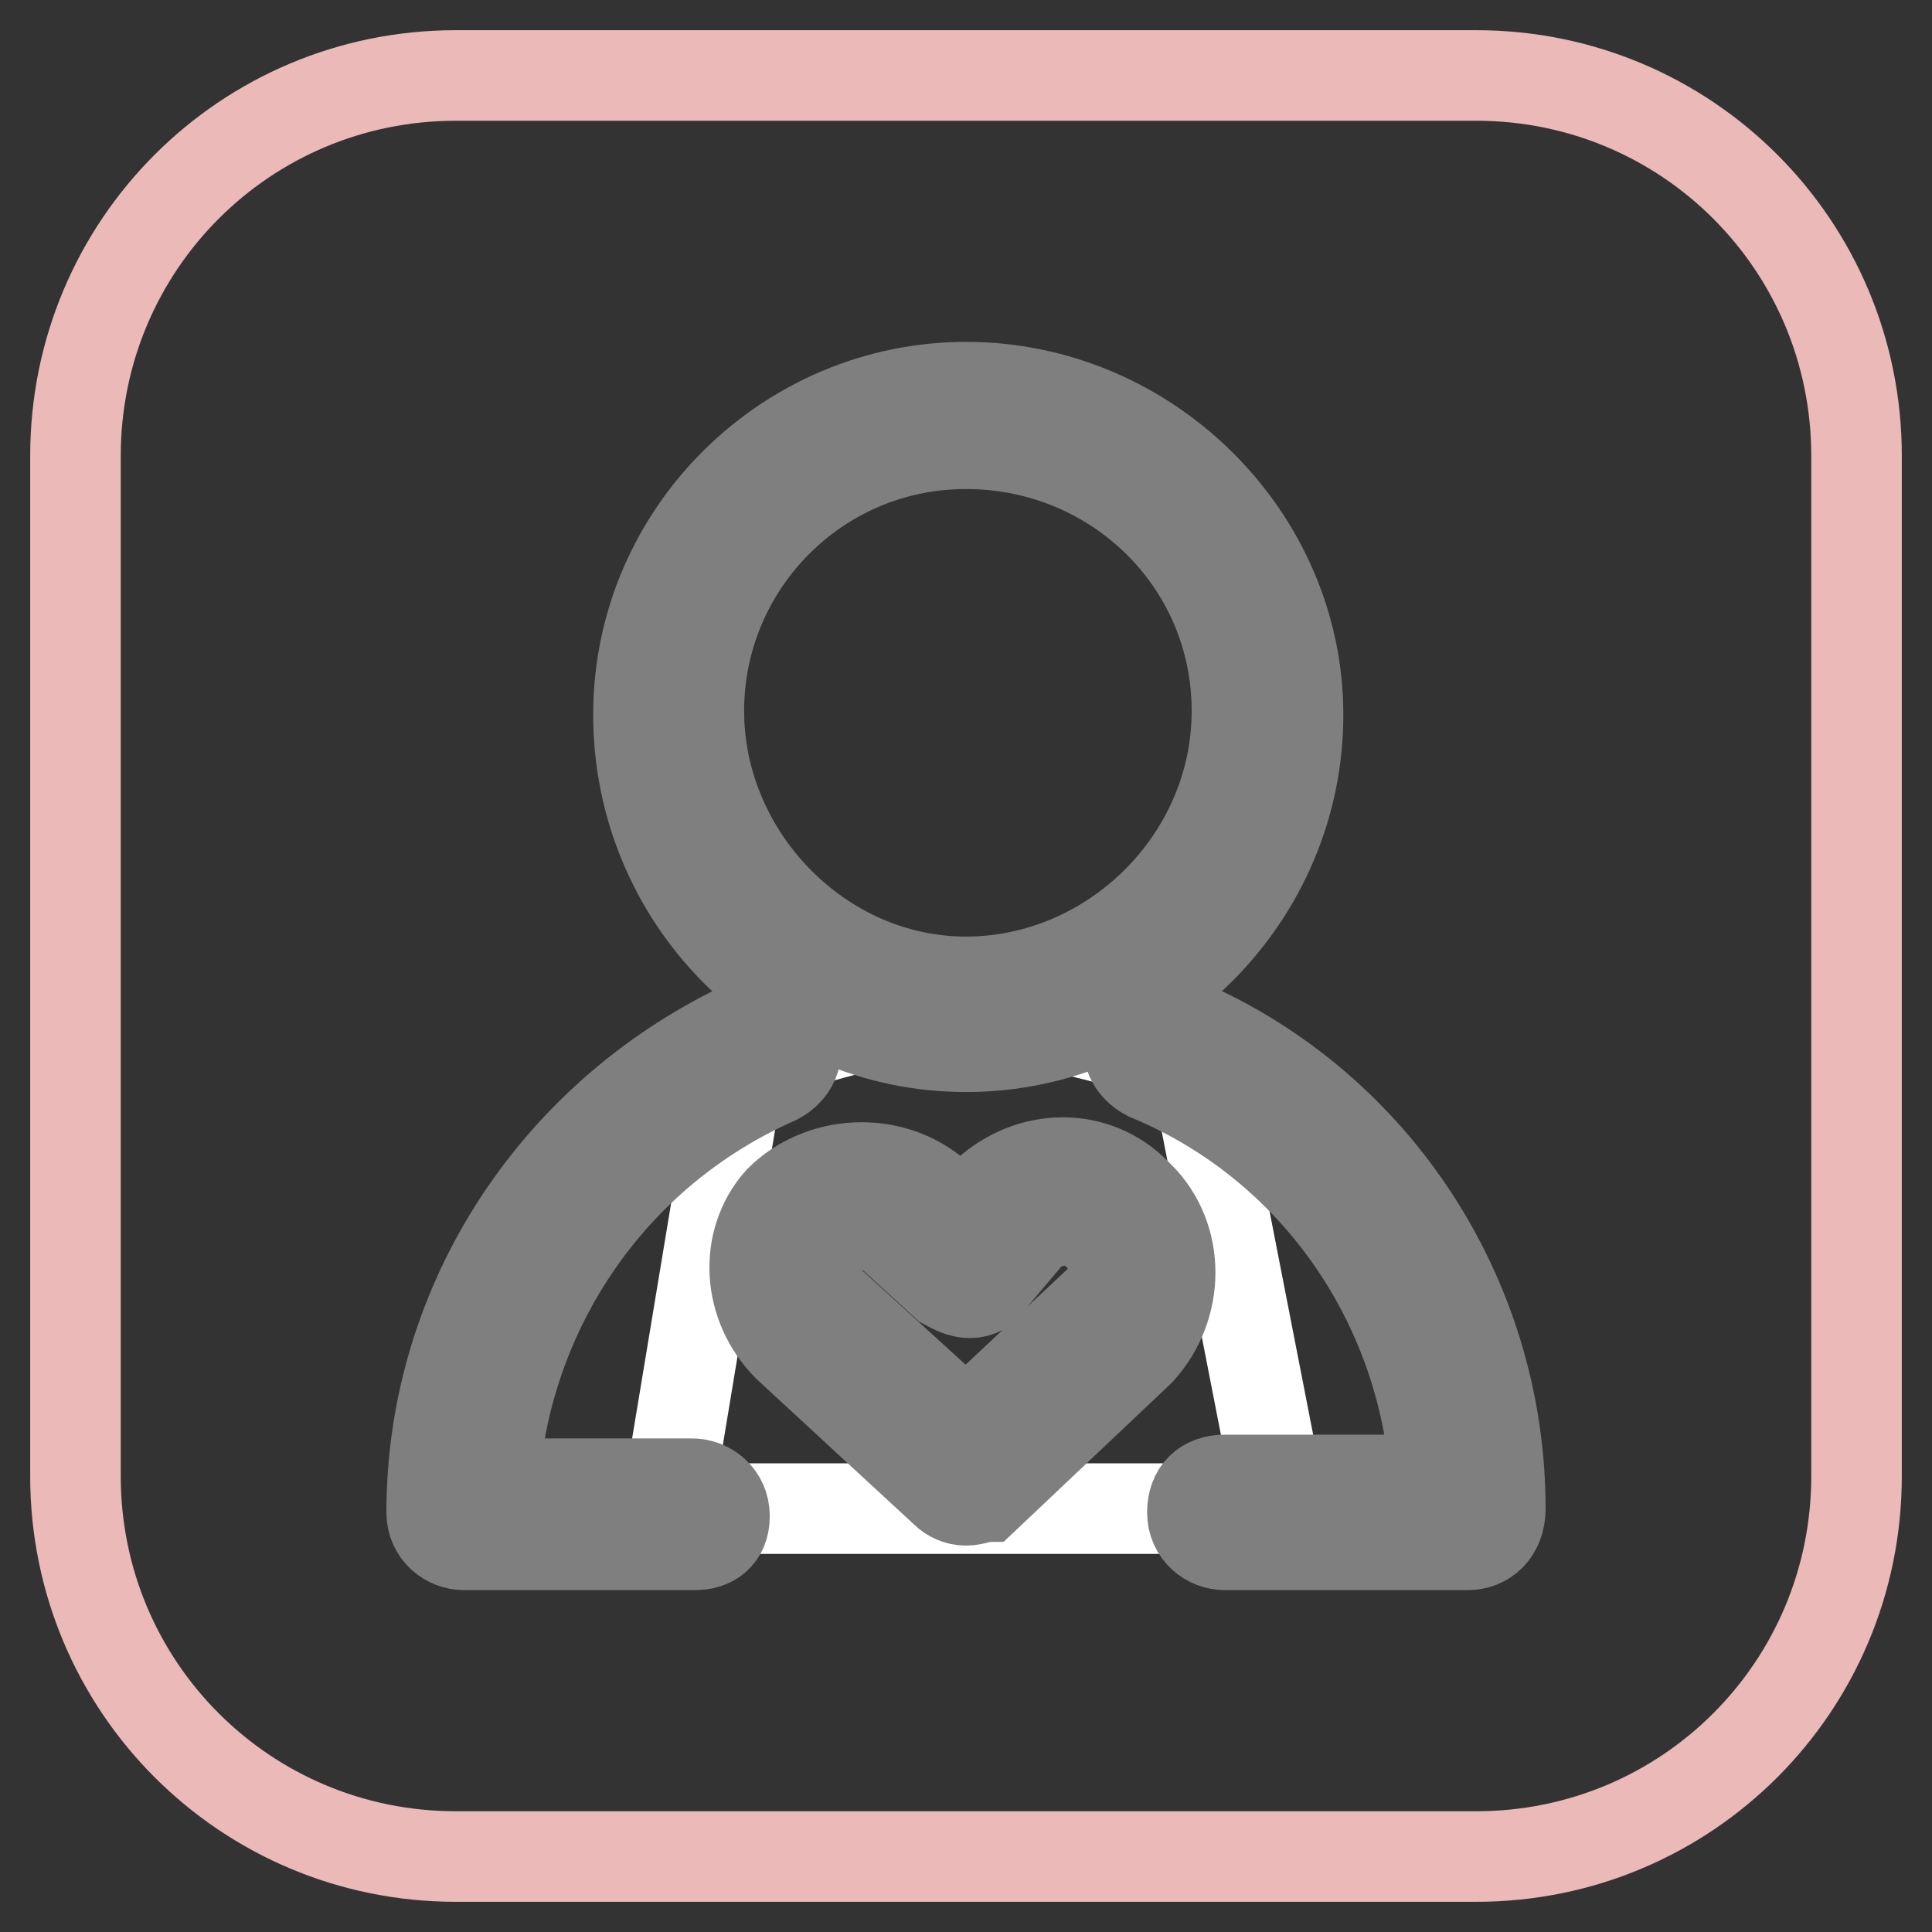 <?xml version="1.0" encoding="utf-8"?>
<!-- Svg Vector Icons : http://www.onlinewebfonts.com/icon -->
<!DOCTYPE svg PUBLIC "-//W3C//DTD SVG 1.1//EN" "http://www.w3.org/Graphics/SVG/1.1/DTD/svg11.dtd">
<svg version="1.1" xmlns="http://www.w3.org/2000/svg" xmlns:xlink="http://www.w3.org/1999/xlink" x="0px" y="0px" viewBox="0 0 256 256" enable-background="new 0 0 256 256" xml:space="preserve">
<rect x="0" y="0" width="256" height="256" fill="#333333" stroke="none"/>
<g> <path stroke-width="12" fill-opacity="0" stroke="#eab9b8"  d="M60.4,10h135.2c27.9,0,50.4,22.5,50.4,50.4v135.2c0,27.9-22.5,50.4-50.4,50.4H60.4 C32.5,246,10,223.5,10,195.6V60.4C10,32.5,32.5,10,60.4,10z"/> <path stroke-width="12" fill-opacity="0" stroke="#ffffff"  d="M88.3,199.9h81.5l-11.3-57.9c0,0-31.1-16.1-60.6,0L88.3,199.9L88.3,199.9z"/> <path stroke-width="12" fill-opacity="0" stroke="#fce4c9"  d="M88.3,94.7c0,21.9,17.8,39.7,39.7,39.7c21.9,0,39.7-17.8,39.7-39.7S149.9,55.1,128,55.1 C106.1,55.1,88.3,72.8,88.3,94.7z"/> <path stroke-width="12" fill-opacity="0" stroke="#7f7f7f"  d="M128,138.7c-24.1,0-43.4-19.8-43.4-44c0-24.1,19.8-43.4,43.4-43.4c24.1,0,44,19.8,44,43.4 C172,118.9,152.1,138.7,128,138.7z M128,58.8c-19.8,0-35.4,16.1-35.4,35.4c0,19.3,16.1,35.9,35.4,35.9c19.3,0,35.9-16.1,35.9-35.9 C163.9,74.4,147.8,58.8,128,58.8z"/> <path stroke-width="12" fill-opacity="0" stroke="#ffffff"  d="M153.7,139.8c24.7,10.2,40.8,34.3,40.8,61.1h-32.2"/> <path stroke-width="12" fill-opacity="0" stroke="#7f7f7f"  d="M194.5,204.7h-32.2c-2.1,0-4.3-1.6-4.3-4.3c0-2.7,1.6-4.3,4.3-4.3h27.9c-1.6-23.6-16.1-44.5-38.1-53.6 c-2.1-1.1-3.2-3.2-2.1-5.4c1.1-2.1,3.2-3.2,5.4-2.1c26.3,10.7,43.4,36.5,43.4,64.9C198.8,203.1,196.7,204.7,194.5,204.7z"/> <path stroke-width="12" fill-opacity="0" stroke="#ffffff"  d="M101.7,139.8c-24.1,10.7-40.2,34.3-40.2,61.1h30.6"/> <path stroke-width="12" fill-opacity="0" stroke="#7f7f7f"  d="M92.1,204.7H61.5c-2.1,0-4.3-1.6-4.3-4.3c0-27.9,16.6-53.1,42.4-64.9c2.1-1.1,4.3,0,5.4,2.1s0,4.3-2.1,5.4 c-22,9.7-35.9,30.6-37.5,53.6h26.3c2.1,0,4.3,1.6,4.3,4.3S94.2,204.7,92.1,204.7z"/> <path stroke-width="12" fill-opacity="0" stroke="#f08b54"  d="M128,167.2l-7-6.4c-4.3-3.8-10.7-3.2-14.5,0.5c-3.8,4.3-3.2,10.2,0.5,13.9l20.9,19.3l20.4-19.3 c3.8-3.8,4.3-10.2,0-14.5l-0.5-0.5c-3.8-3.8-10.2-3.8-14.5,0L128,167.2z"/> <path stroke-width="12" fill-opacity="0" stroke="#7f7f7f"  d="M128,198.8c-1.1,0-2.1-0.5-2.7-1.1l-20.9-19.3c-5.4-5.4-5.9-13.9-1.1-19.3c5.4-5.4,14.5-5.9,20.4-1.1 l3.8,3.8l2.7-3.2l0.5-0.5c5.9-5.4,14.5-5.4,19.8,0l0.5,0.5c5.4,5.4,5.4,14.5,0,20.4l-20.4,19.3C130.1,198.3,129.1,198.8,128,198.8 L128,198.8z M114.1,162.3c-1.6,0-3.2,0.5-4.8,2.1c-2.1,2.1-2.1,5.9,0.5,8l18.2,16.6l17.7-16.6c2.1-2.1,2.7-5.9,0-8.6l-0.5-0.5 c-2.1-2.1-5.9-2.1-8.6,0l-5.4,6.4c-0.5,1.1-1.6,1.6-2.7,1.6c-1.1,0-2.1-0.5-3.2-1.1l-7-6.4C117.3,162.9,115.7,162.3,114.1,162.3 L114.1,162.3z"/></g>
</svg>